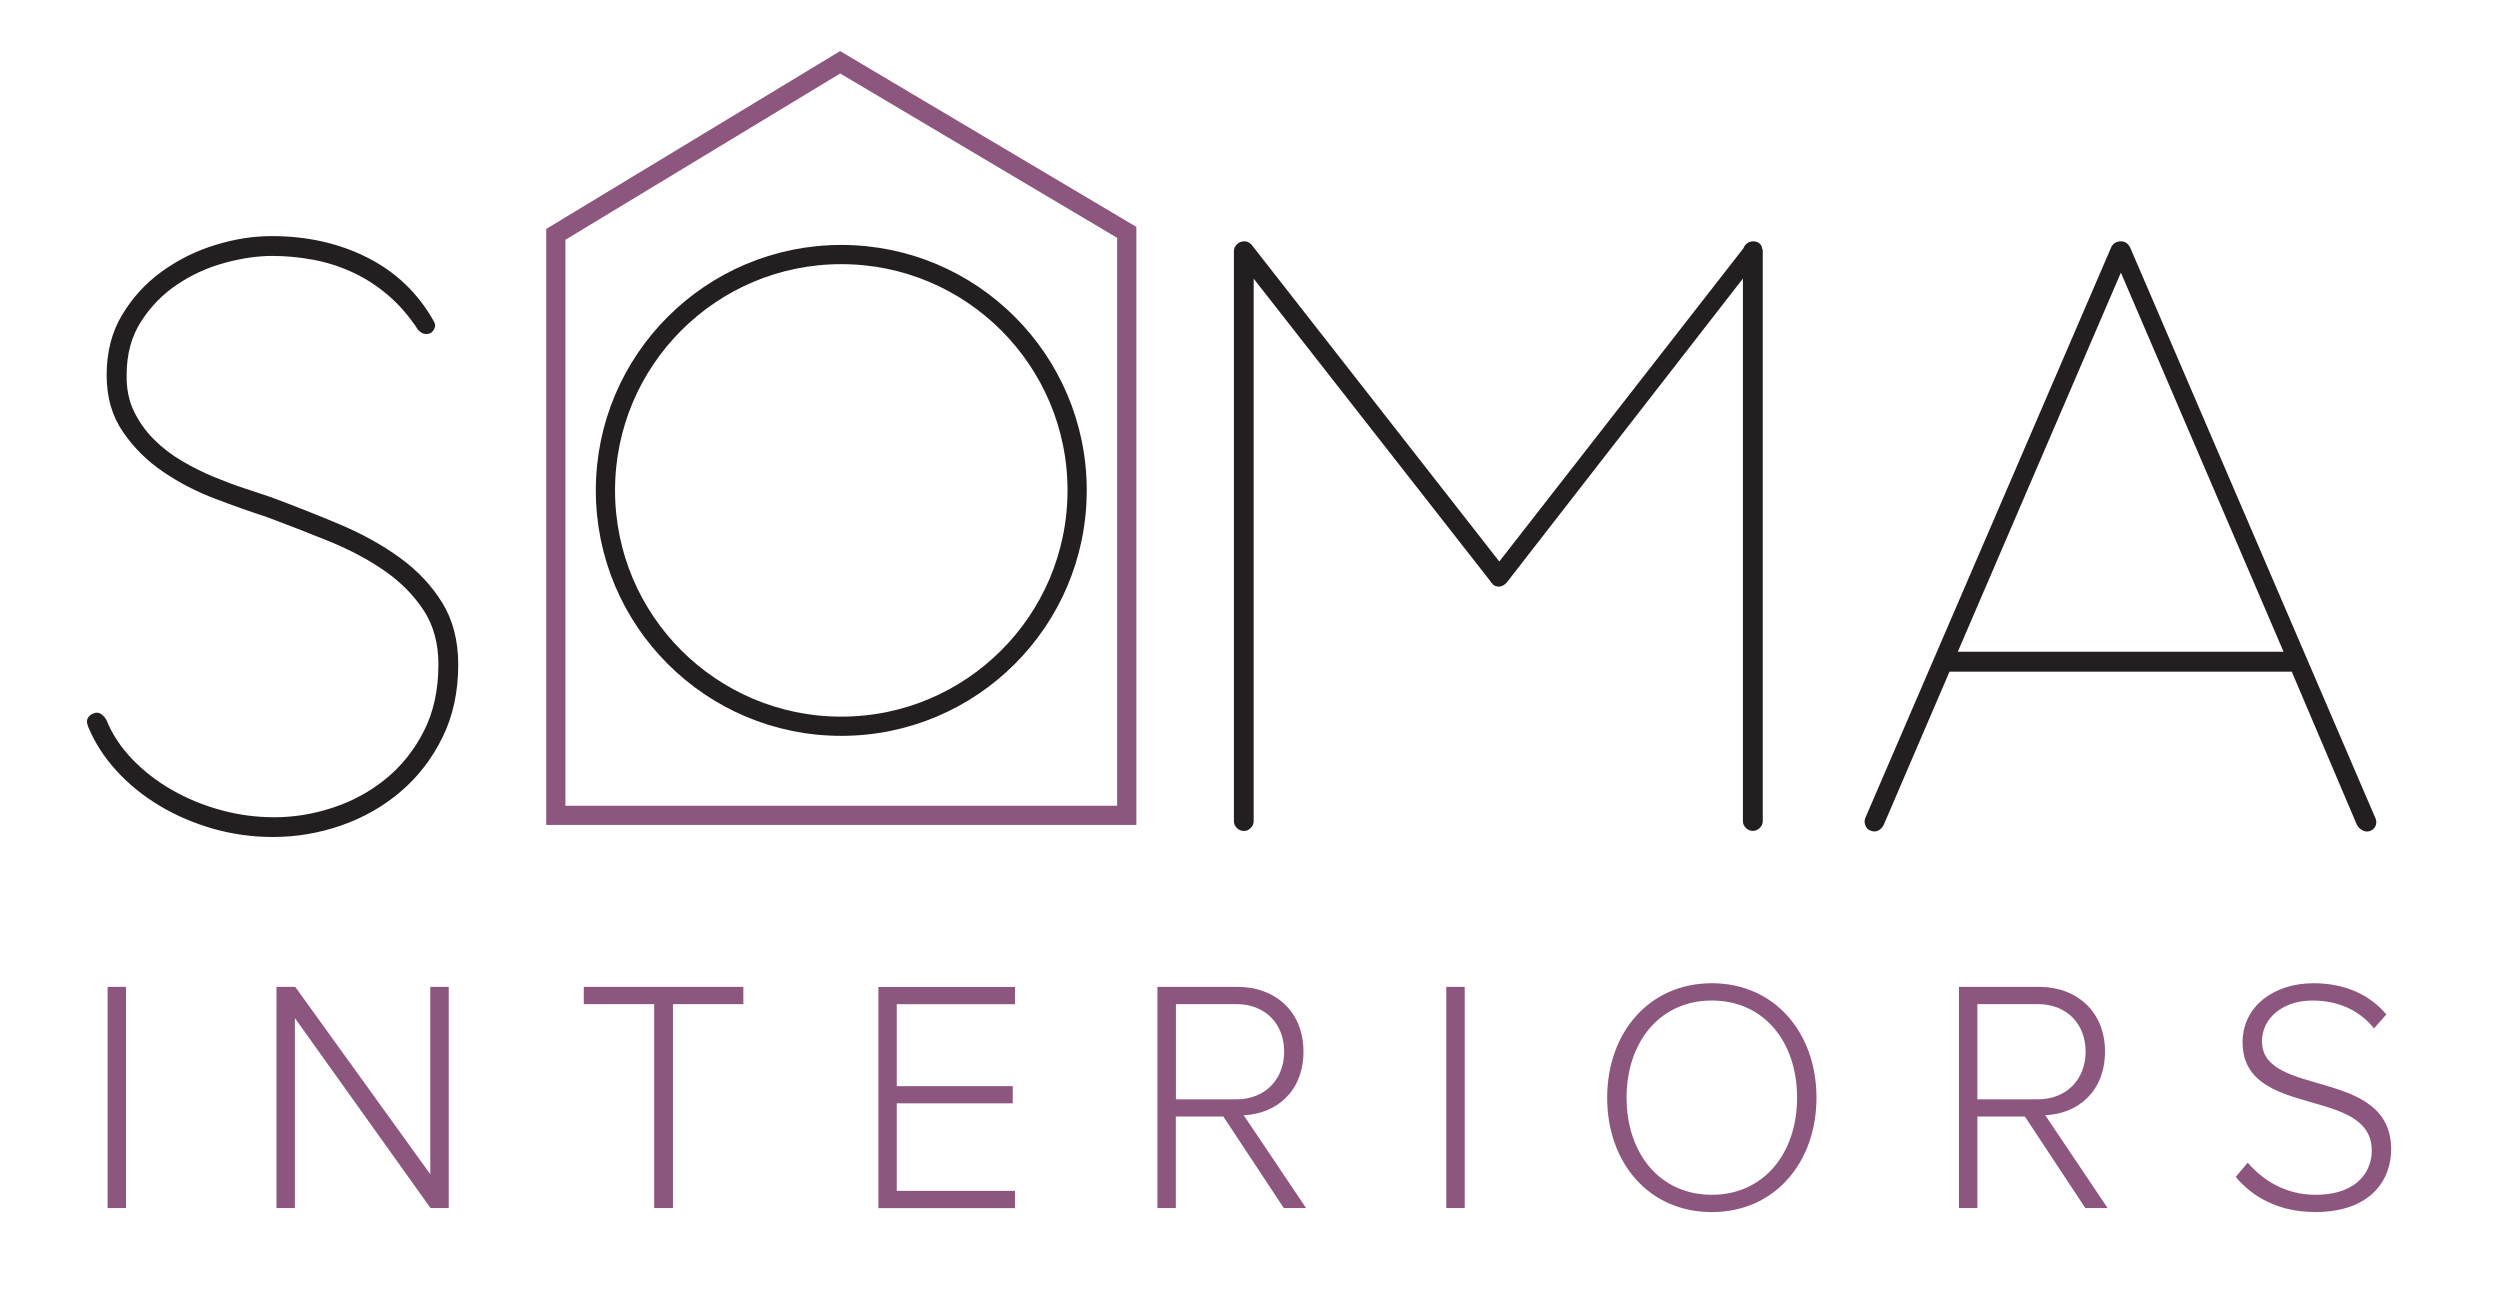 <?xml version="1.0" encoding="UTF-8"?> <svg xmlns="http://www.w3.org/2000/svg" id="Layer_1" data-name="Layer 1" viewBox="0 0 286.2 150.5"><defs><style> .cls-1 { stroke: #8d567e; } .cls-1, .cls-2 { fill: none; stroke-width: 2.2px; } .cls-3 { fill: #231f20; } .cls-2 { stroke: #231f20; } .cls-4 { fill: #8d567e; } </style></defs><path class="cls-3" d="M242.8,31.21l18.62,43.4h-37.29l18.67-43.4ZM269.86,94.5c.17.28.41.48.71.61.3.12.59.11.87-.03.28-.14.46-.35.55-.63.09-.28.06-.56-.08-.85l-28.06-65.29c-.25-.46-.6-.68-1.05-.68-.53,0-.9.23-1.11.68l-28.11,65.24c-.14.28-.16.58-.05.9.11.32.3.53.58.63.35.14.66.14.92,0,.26-.14.47-.35.61-.63l7.54-17.56h39.18l7.49,17.61ZM170.95,66.94s.07.05.1.08l.11.05c.46.18.88.07,1.27-.32l.05-.05,27.05-34.81v62.13c0,.28.11.54.34.76.23.23.5.34.82.34.28,0,.54-.12.77-.34.23-.23.34-.48.34-.76V28.73c0-.11-.02-.19-.05-.26-.03,0-.05-.02-.05-.05v-.16c-.18-.42-.51-.63-1-.63-.28,0-.52.08-.71.24-.19.16-.33.34-.4.55l-27.95,35.86-28.37-36.28c-.25-.24-.49-.37-.74-.37h-.11c-.32,0-.59.11-.82.34-.23.23-.34.48-.34.77v65.29c0,.28.11.54.34.76.23.23.5.34.82.34.28,0,.54-.12.76-.34.23-.23.34-.48.34-.76V31.9l27.11,34.65c.07.14.14.23.21.26.03.07.07.12.1.13M37.71,61.98c2.37.97,4.48,2.09,6.33,3.38,1.85,1.28,3.33,2.79,4.46,4.51,1.12,1.72,1.69,3.78,1.69,6.17,0,2.92-.55,5.47-1.66,7.65-1.11,2.18-2.56,4-4.35,5.46-1.79,1.46-3.81,2.56-6.04,3.3-2.23.74-4.47,1.11-6.73,1.11-2.07,0-4.11-.27-6.12-.82-2.01-.55-3.87-1.31-5.59-2.3-1.72-.98-3.24-2.16-4.56-3.53-1.32-1.37-2.31-2.88-2.98-4.54-.46-.7-.95-.93-1.48-.69-.28.11-.49.28-.63.53-.14.25-.12.58.05,1,.74,1.79,1.81,3.46,3.22,5.01,1.41,1.55,3.05,2.88,4.93,4.01,1.88,1.13,3.93,2,6.14,2.64,2.21.63,4.5.95,6.86.95,2.67,0,5.27-.44,7.81-1.32,2.53-.88,4.79-2.16,6.78-3.85,1.99-1.69,3.59-3.75,4.8-6.2,1.21-2.44,1.82-5.23,1.82-8.36,0-2.74-.61-5.1-1.82-7.07-1.21-1.97-2.82-3.68-4.82-5.14-2-1.46-4.3-2.73-6.88-3.83-2.58-1.09-5.25-2.14-7.99-3.16-.84-.28-1.83-.61-2.95-.98-1.13-.37-2.3-.81-3.53-1.32-1.23-.51-2.44-1.11-3.64-1.82-1.2-.7-2.27-1.53-3.22-2.48-.95-.95-1.71-2.03-2.29-3.24-.58-1.21-.85-2.59-.82-4.14,0-2.36.55-4.4,1.66-6.12,1.11-1.72,2.5-3.14,4.17-4.25,1.67-1.11,3.47-1.93,5.41-2.45,1.93-.53,3.74-.79,5.43-.79,1.51,0,3.04.14,4.59.42,1.55.28,3.04.75,4.48,1.4,1.44.65,2.82,1.52,4.11,2.61,1.3,1.09,2.48,2.45,3.53,4.06.28.28.55.43.82.45.26.02.5-.04.71-.18.18-.18.3-.37.37-.58.07-.21.03-.44-.11-.69-1.79-3.2-4.32-5.62-7.57-7.28-3.25-1.65-6.92-2.48-11-2.48-2.11,0-4.27.34-6.49,1.03-2.22.68-4.25,1.7-6.09,3.03-1.85,1.34-3.36,2.99-4.54,4.96-1.18,1.97-1.77,4.25-1.77,6.86s.62,4.7,1.85,6.51c1.23,1.81,2.77,3.34,4.61,4.59,1.84,1.25,3.83,2.28,5.96,3.09,2.13.81,4.07,1.49,5.83,2.06,2.46.92,4.88,1.86,7.25,2.82"></path><polygon class="cls-1" points="63.63 93.34 128.99 93.34 128.99 26.6 96.18 7.13 63.63 26.83 63.63 93.34"></polygon><path class="cls-2" d="M96.31,83.14c14.91,0,27-12.09,27-27s-12.09-27-27-27-27,12.09-27,27,12.09,27,27,27Z"></path><path class="cls-4" d="M264.98,138.76c6.66,0,8.76-3.91,8.76-7.17,0-9.45-14.79-5.88-14.79-12.38,0-2.73,2.48-4.67,5.77-4.67,2.77,0,5.29.99,7.06,3.19l1.41-1.6c-1.89-2.24-4.7-3.57-8.36-3.57-4.47,0-8.1,2.62-8.1,6.76,0,8.85,14.79,4.97,14.79,12.41,0,2.16-1.44,5.05-6.47,5.05-3.55,0-6.14-1.82-7.73-3.68l-1.37,1.63c1.89,2.31,4.96,4.02,9.02,4.02M233.29,125.85h-6.92v-10.9h6.92c3.29,0,5.47,2.24,5.47,5.43s-2.18,5.47-5.47,5.47M241.28,138.3l-7.14-10.63c3.7-.15,6.84-2.69,6.84-7.29s-3.26-7.4-7.51-7.4h-9.21v25.32h2.11v-10.48h5.44l6.92,10.48h2.55ZM195.97,136.78c-5.96,0-9.76-4.75-9.76-11.12s3.81-11.12,9.76-11.12,9.76,4.71,9.76,11.12-3.85,11.12-9.76,11.12M195.97,138.76c7.21,0,11.98-5.69,11.98-13.1s-4.77-13.1-11.98-13.1-11.98,5.69-11.98,13.1,4.73,13.1,11.98,13.1M167.68,112.98h-2.11v25.32h2.11v-25.32ZM141.54,125.85h-6.92v-10.9h6.92c3.29,0,5.47,2.24,5.47,5.43s-2.18,5.47-5.47,5.47M149.52,138.3l-7.14-10.63c3.7-.15,6.84-2.69,6.84-7.29s-3.25-7.4-7.51-7.4h-9.21v25.32h2.11v-10.48h5.44l6.92,10.48h2.55ZM116.2,138.3v-1.97h-13.54v-10.02h13.28v-1.97h-13.28v-9.38h13.54v-1.97h-15.64v25.32h15.64ZM77.04,138.3v-23.35h8.06v-1.97h-18.27v1.97h8.06v23.35h2.15ZM51.37,138.3v-25.32h-2.11v21.45l-15.46-21.45h-2.15v25.32h2.11v-21.75l15.53,21.75h2.07ZM14.43,112.98h-2.11v25.32h2.11v-25.32Z"></path></svg> 
